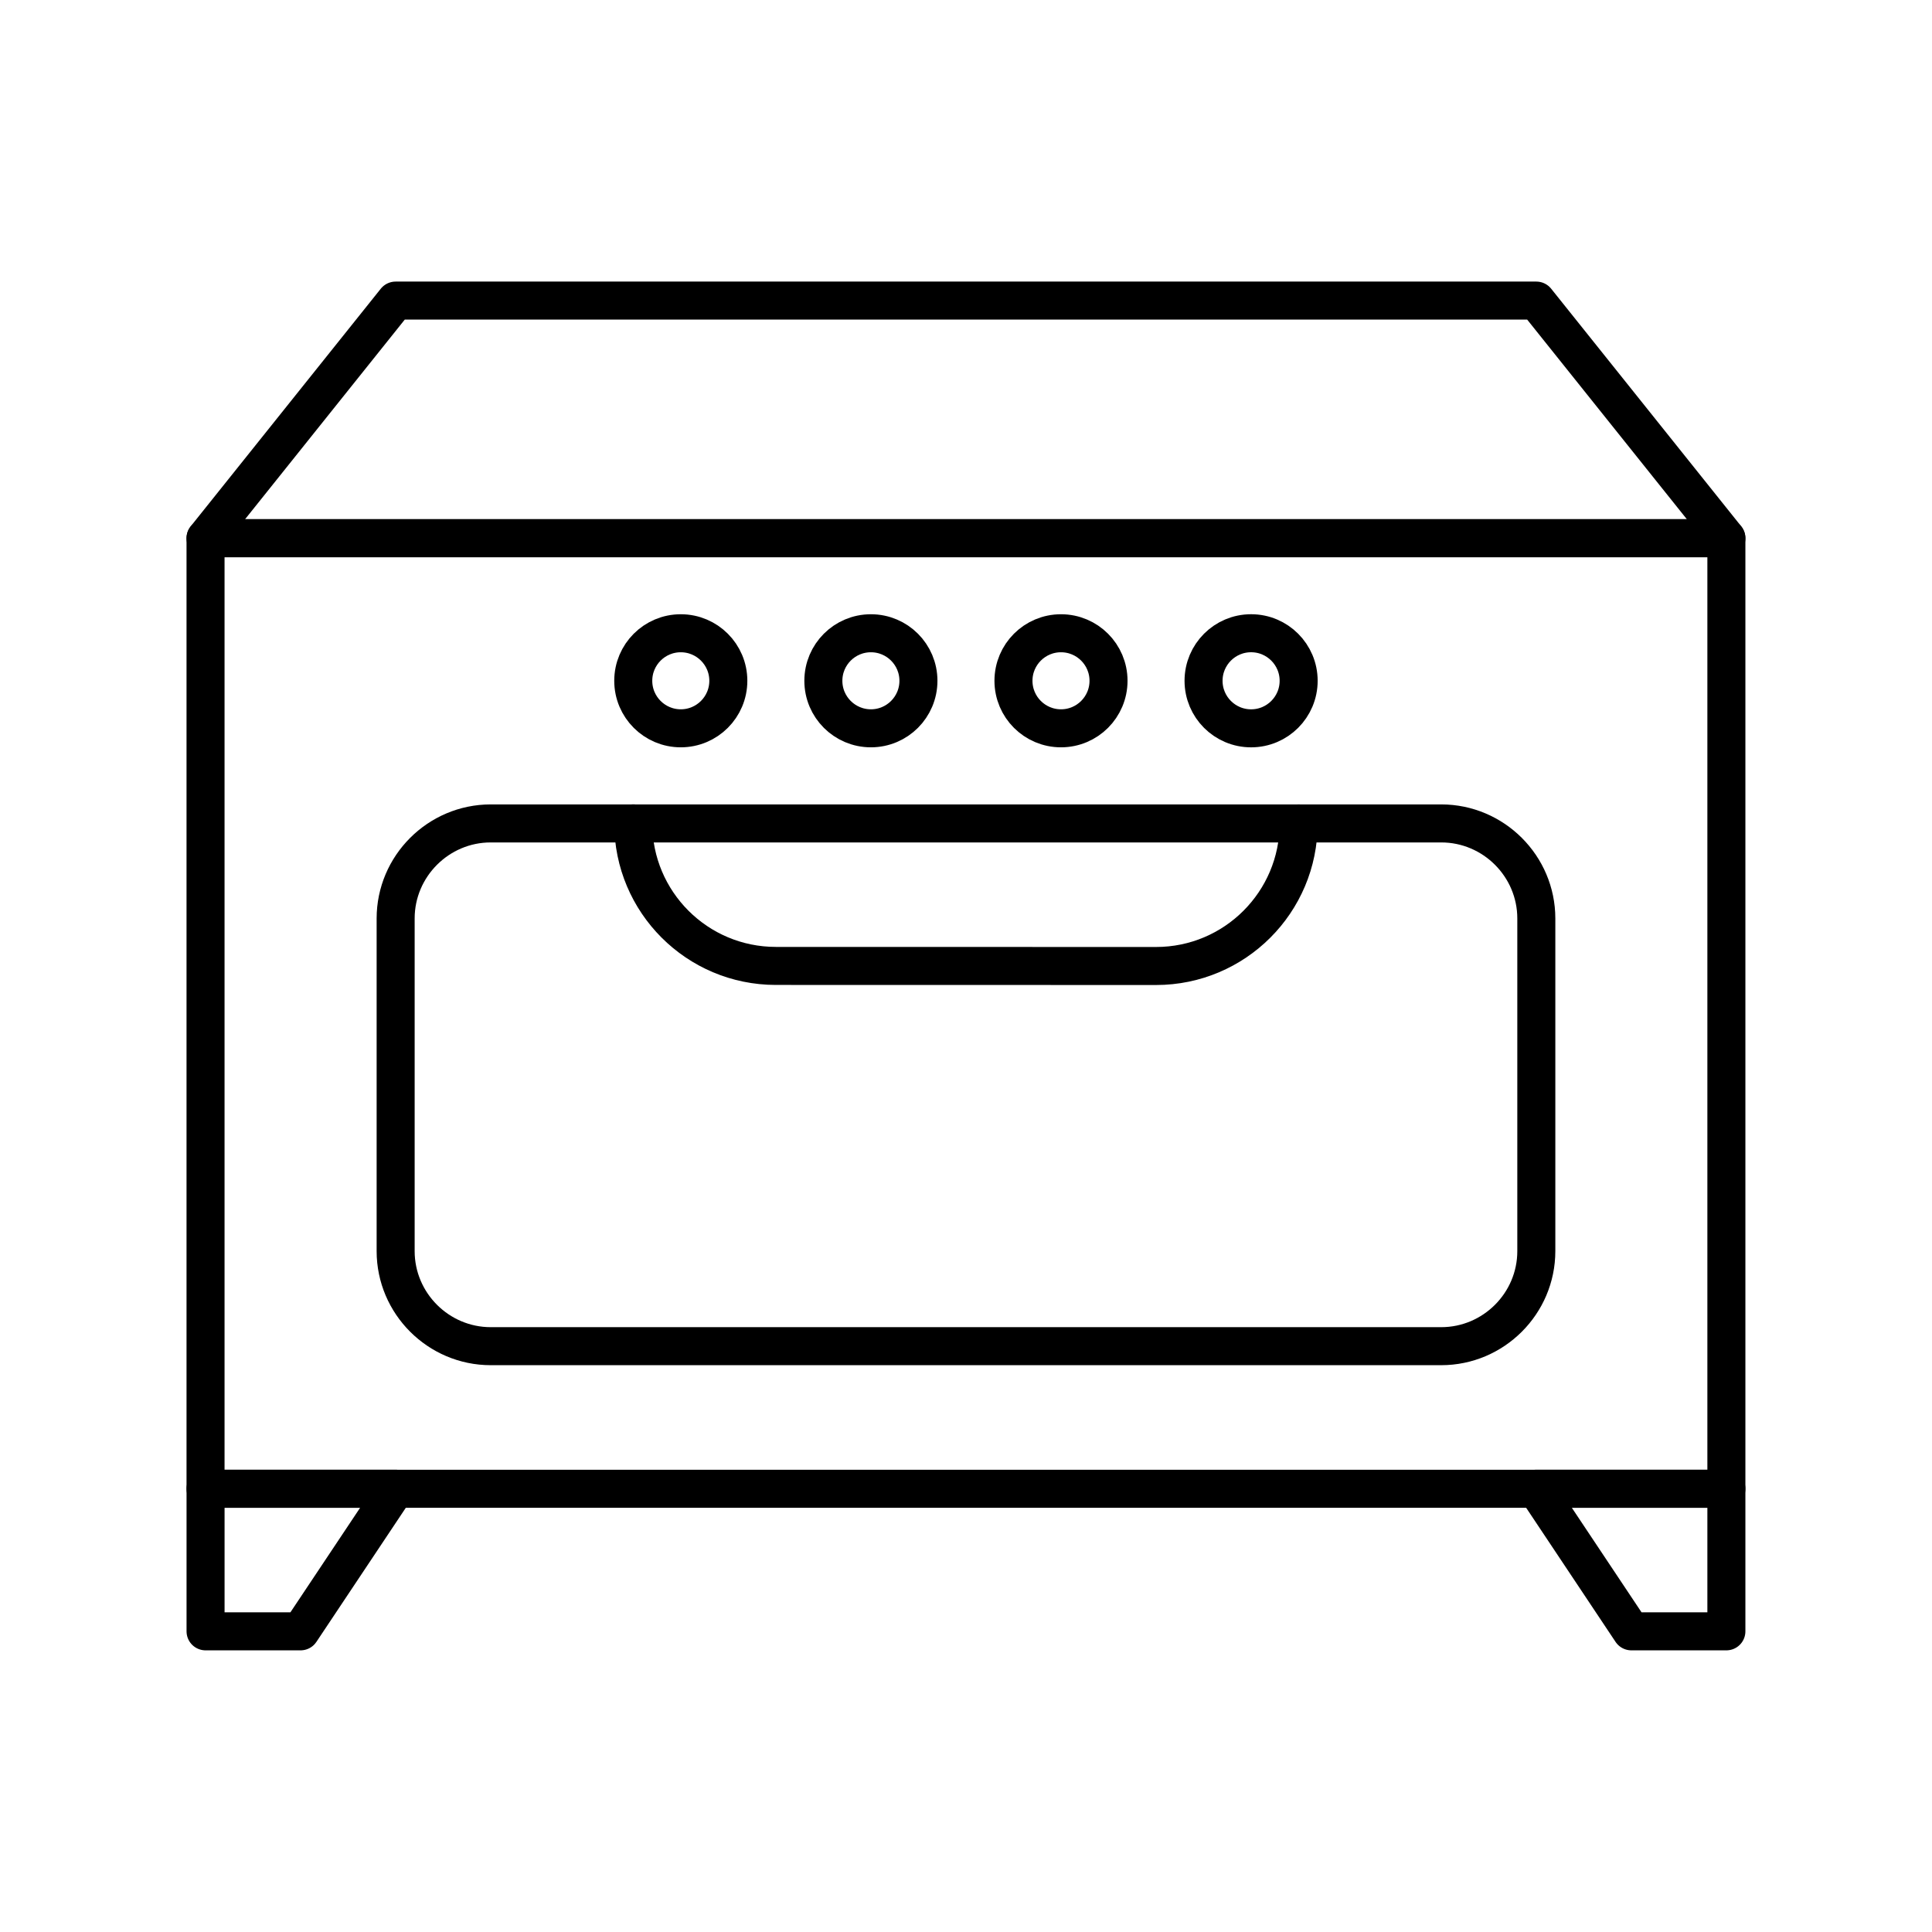 <?xml version="1.0" encoding="UTF-8"?>
<!-- Uploaded to: SVG Repo, www.svgrepo.com, Generator: SVG Repo Mixer Tools -->
<svg width="800px" height="800px" version="1.1" viewBox="144 144 512 512" xmlns="http://www.w3.org/2000/svg">
 <g fill="none" stroke="#000000" stroke-linecap="round" stroke-linejoin="round" stroke-miterlimit="10" stroke-width="2">
  <path transform="matrix(5.038 0 0 5.038 148.09 148.09)" d="m10 27.501h80v49.999h-80z"/>
  <path transform="matrix(5.038 0 0 5.038 148.09 148.09)" d="m80.002 65c0 2.751-2.249 5-5.002 5h-50c-2.75 0-5-2.249-5-5v-17.499c0-2.749 2.25-4.999 5-4.999h50c2.753 0 5.002 2.25 5.002 4.999z"/>
  <path transform="matrix(5.038 0 0 5.038 148.09 148.09)" d="m15 85h-4.999v-7.5h9.999z"/>
  <path transform="matrix(5.038 0 0 5.038 148.09 148.09)" d="m85.002 85h4.998v-7.5h-9.998z"/>
  <path transform="matrix(5.038 0 0 5.038 148.09 148.09)" d="m90 27.499h-80l9.999-12.499h60.003z"/>
  <path transform="matrix(5.038 0 0 5.038 148.09 148.09)" d="m67.5 42.502c0 4.141-3.358 7.5-7.501 7.5l-19.999-0.004c-4.143 0-7.5-3.358-7.5-7.499 0 4.141 3.358 7.499 7.5 7.499l19.999 0.004c4.143 0 7.501-3.359 7.501-7.5z"/>
  <path transform="matrix(5.038 0 0 5.038 148.09 148.09)" d="m37.5 34.999c0 1.381-1.12 2.5-2.501 2.5-1.38 0-2.5-1.119-2.5-2.5s1.12-2.5 2.5-2.5c1.381 0 2.501 1.119 2.501 2.5"/>
  <path transform="matrix(5.038 0 0 5.038 148.09 148.09)" d="m47.5 34.999c0 1.381-1.119 2.5-2.5 2.5s-2.501-1.119-2.501-2.5 1.12-2.5 2.501-2.5 2.5 1.119 2.5 2.5"/>
  <path transform="matrix(5.038 0 0 5.038 148.09 148.09)" d="m57.499 34.999c0 1.381-1.119 2.5-2.5 2.5-1.381 0-2.5-1.119-2.5-2.5s1.119-2.5 2.5-2.5c1.381 0 2.5 1.119 2.5 2.5"/>
  <path transform="matrix(5.038 0 0 5.038 148.09 148.09)" d="m67.5 34.999c0 1.382-1.12 2.501-2.501 2.501-1.382 0-2.501-1.12-2.501-2.501 0-1.381 1.12-2.501 2.501-2.501 1.381 0 2.501 1.12 2.501 2.501"/>
 </g>
</svg>